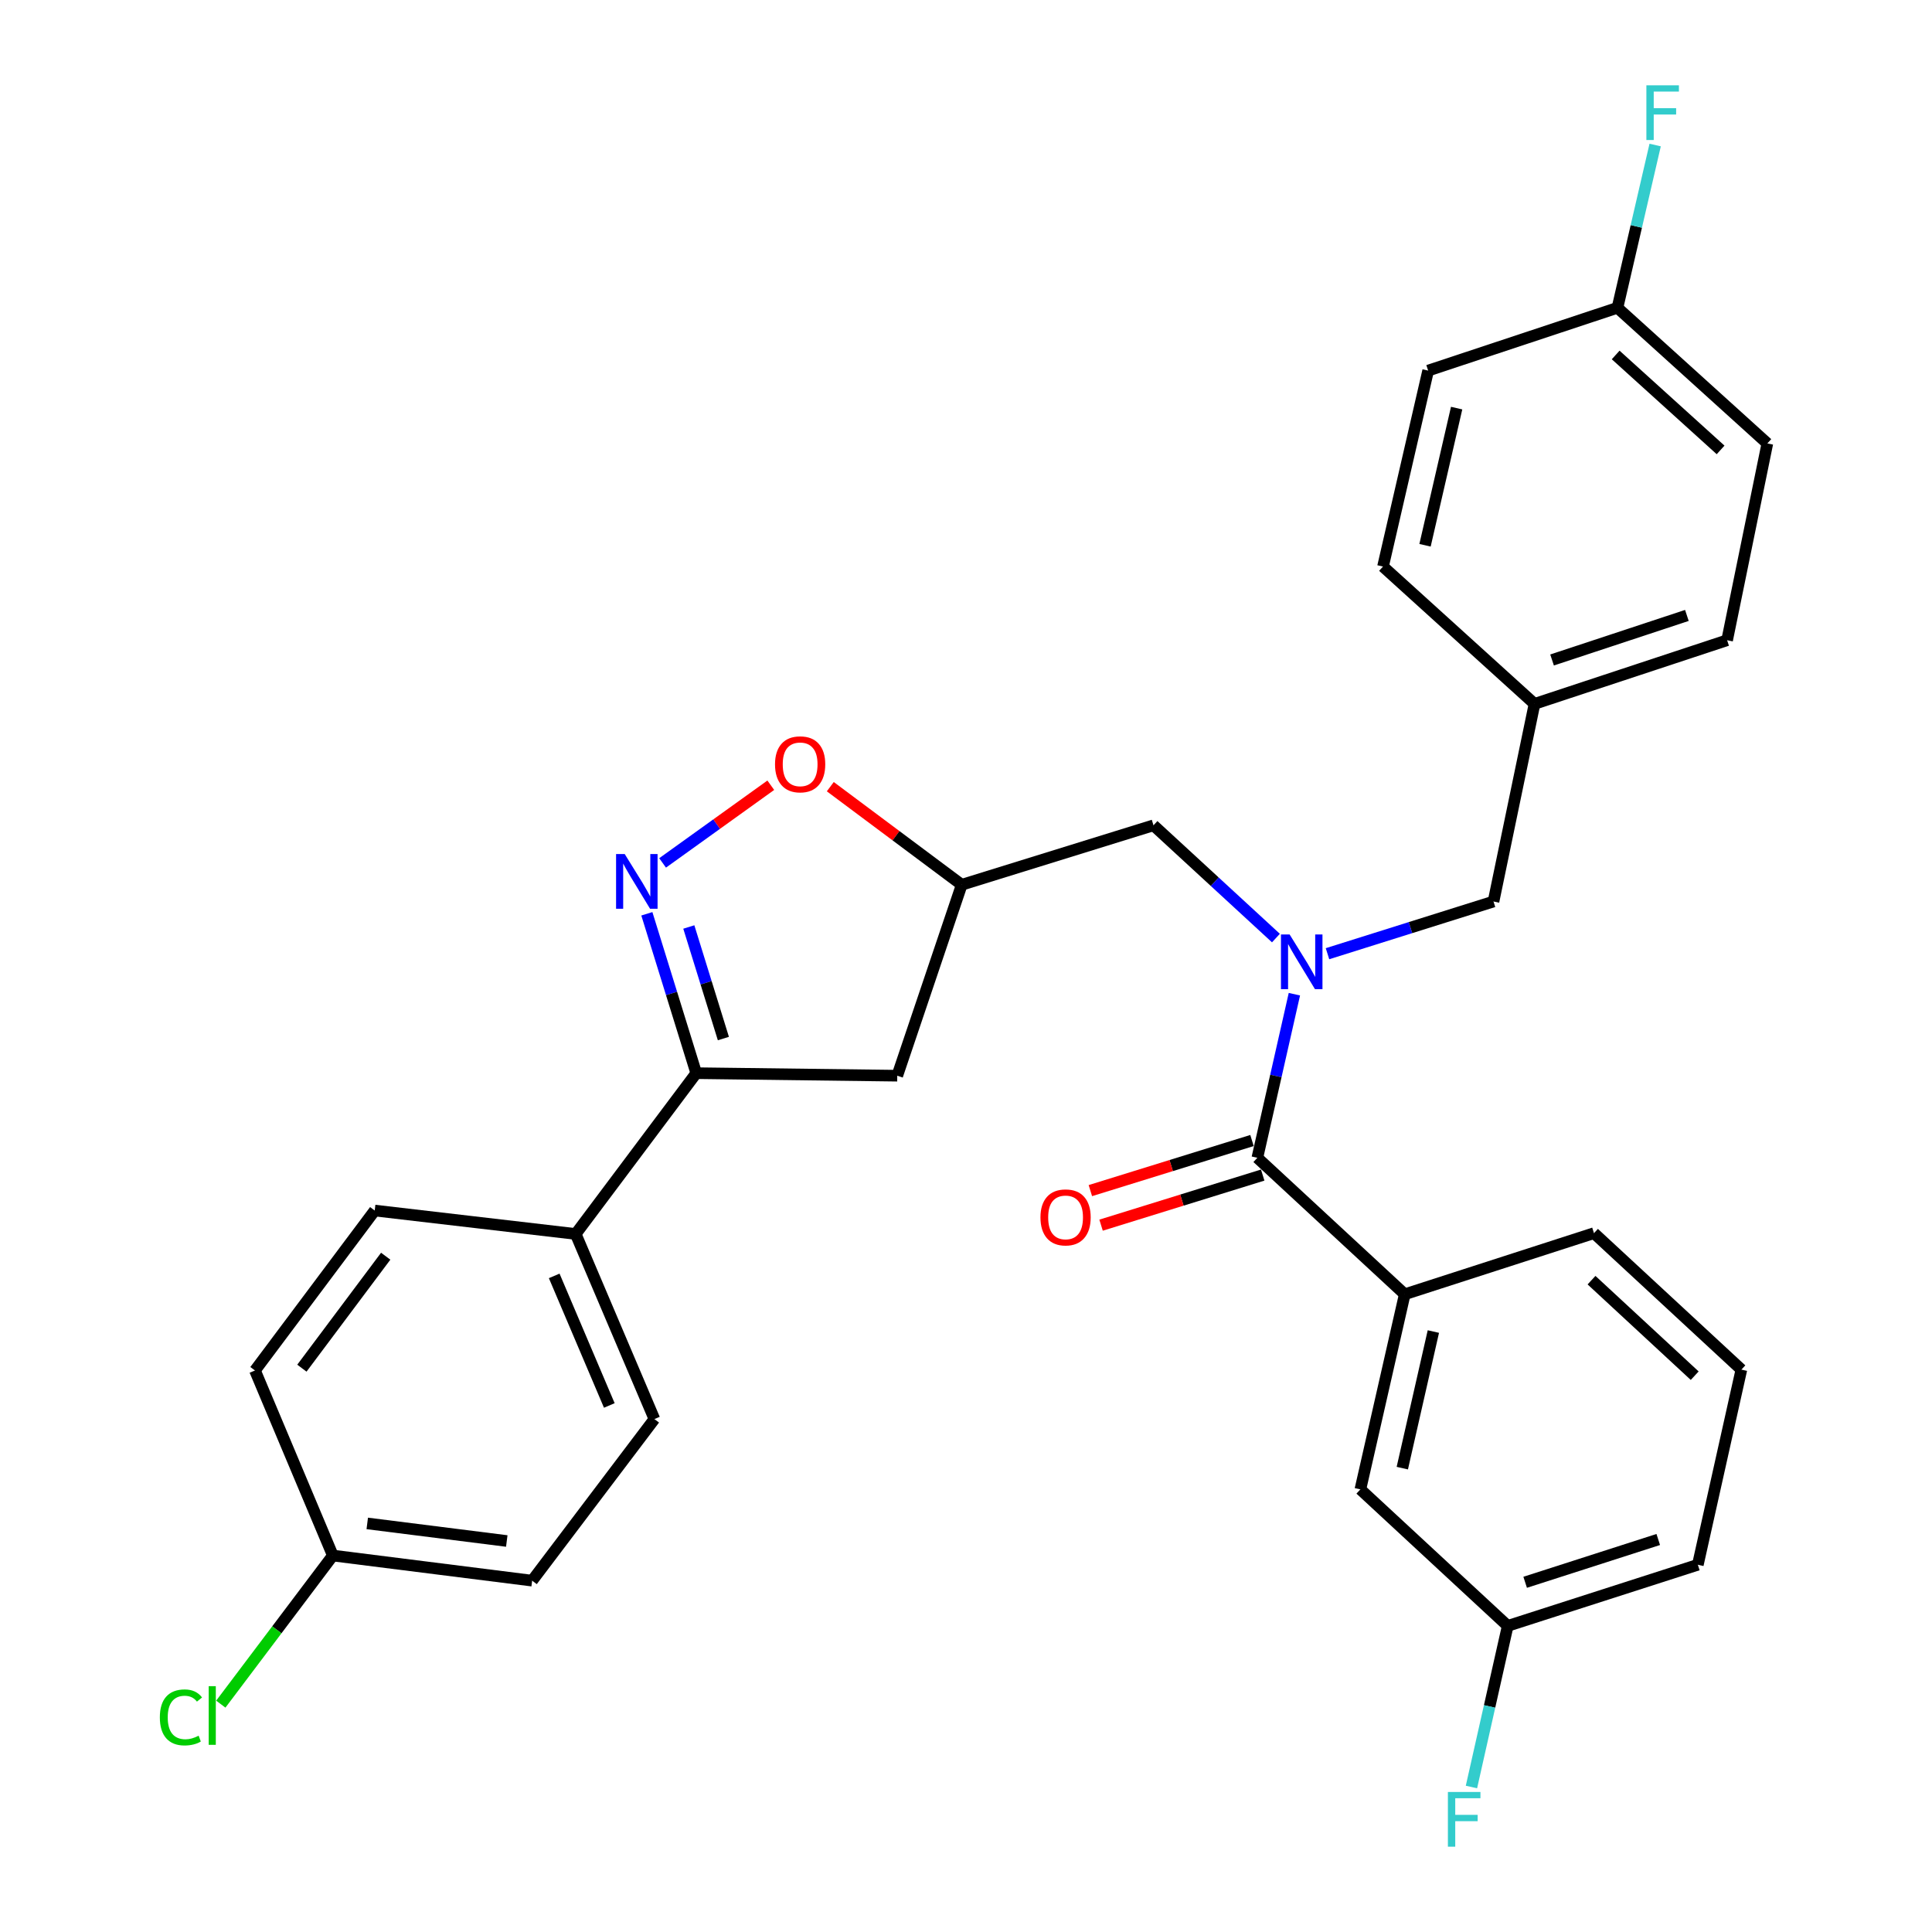 <?xml version='1.0' encoding='iso-8859-1'?>
<svg version='1.1' baseProfile='full'
              xmlns='http://www.w3.org/2000/svg'
                      xmlns:rdkit='http://www.rdkit.org/xml'
                      xmlns:xlink='http://www.w3.org/1999/xlink'
                  xml:space='preserve'
width='1000px' height='1000px' viewBox='0 0 1000 1000'>
<!-- END OF HEADER -->
<rect style='opacity:1.0;fill:#FFFFFF;stroke:none' width='1000' height='1000' x='0' y='0'> </rect>
<path class='bond-2' d='M 334.811,472.978 L 347.593,514.224' style='fill:none;fill-rule:evenodd;stroke:#0000FF;stroke-width:6px;stroke-linecap:butt;stroke-linejoin:miter;stroke-opacity:1' />
<path class='bond-2' d='M 347.593,514.224 L 360.375,555.47' style='fill:none;fill-rule:evenodd;stroke:#000000;stroke-width:6px;stroke-linecap:butt;stroke-linejoin:miter;stroke-opacity:1' />
<path class='bond-2' d='M 356.529,479.81 L 365.476,508.682' style='fill:none;fill-rule:evenodd;stroke:#0000FF;stroke-width:6px;stroke-linecap:butt;stroke-linejoin:miter;stroke-opacity:1' />
<path class='bond-2' d='M 365.476,508.682 L 374.424,537.555' style='fill:none;fill-rule:evenodd;stroke:#000000;stroke-width:6px;stroke-linecap:butt;stroke-linejoin:miter;stroke-opacity:1' />
<path class='bond-3' d='M 342.96,446.642 L 370.959,426.539' style='fill:none;fill-rule:evenodd;stroke:#0000FF;stroke-width:6px;stroke-linecap:butt;stroke-linejoin:miter;stroke-opacity:1' />
<path class='bond-3' d='M 370.959,426.539 L 398.959,406.436' style='fill:none;fill-rule:evenodd;stroke:#FF0000;stroke-width:6px;stroke-linecap:butt;stroke-linejoin:miter;stroke-opacity:1' />
<path class='bond-0' d='M 660.42,485.544 L 628.733,456.362' style='fill:none;fill-rule:evenodd;stroke:#0000FF;stroke-width:6px;stroke-linecap:butt;stroke-linejoin:miter;stroke-opacity:1' />
<path class='bond-0' d='M 628.733,456.362 L 597.047,427.18' style='fill:none;fill-rule:evenodd;stroke:#000000;stroke-width:6px;stroke-linecap:butt;stroke-linejoin:miter;stroke-opacity:1' />
<path class='bond-1' d='M 669.973,514.597 L 660.387,556.934' style='fill:none;fill-rule:evenodd;stroke:#0000FF;stroke-width:6px;stroke-linecap:butt;stroke-linejoin:miter;stroke-opacity:1' />
<path class='bond-1' d='M 660.387,556.934 L 650.801,599.27' style='fill:none;fill-rule:evenodd;stroke:#000000;stroke-width:6px;stroke-linecap:butt;stroke-linejoin:miter;stroke-opacity:1' />
<path class='bond-8' d='M 687.109,493.641 L 730.073,480.132' style='fill:none;fill-rule:evenodd;stroke:#0000FF;stroke-width:6px;stroke-linecap:butt;stroke-linejoin:miter;stroke-opacity:1' />
<path class='bond-8' d='M 730.073,480.132 L 773.038,466.622' style='fill:none;fill-rule:evenodd;stroke:#000000;stroke-width:6px;stroke-linecap:butt;stroke-linejoin:miter;stroke-opacity:1' />
<path class='bond-4' d='M 650.801,599.27 L 727.095,669.906' style='fill:none;fill-rule:evenodd;stroke:#000000;stroke-width:6px;stroke-linecap:butt;stroke-linejoin:miter;stroke-opacity:1' />
<path class='bond-10' d='M 648.03,590.329 L 606.199,603.295' style='fill:none;fill-rule:evenodd;stroke:#000000;stroke-width:6px;stroke-linecap:butt;stroke-linejoin:miter;stroke-opacity:1' />
<path class='bond-10' d='M 606.199,603.295 L 564.368,616.261' style='fill:none;fill-rule:evenodd;stroke:#FF0000;stroke-width:6px;stroke-linecap:butt;stroke-linejoin:miter;stroke-opacity:1' />
<path class='bond-10' d='M 653.573,608.212 L 611.742,621.178' style='fill:none;fill-rule:evenodd;stroke:#000000;stroke-width:6px;stroke-linecap:butt;stroke-linejoin:miter;stroke-opacity:1' />
<path class='bond-10' d='M 611.742,621.178 L 569.911,634.144' style='fill:none;fill-rule:evenodd;stroke:#FF0000;stroke-width:6px;stroke-linecap:butt;stroke-linejoin:miter;stroke-opacity:1' />
<path class='bond-6' d='M 360.375,555.47 L 464.419,556.781' style='fill:none;fill-rule:evenodd;stroke:#000000;stroke-width:6px;stroke-linecap:butt;stroke-linejoin:miter;stroke-opacity:1' />
<path class='bond-9' d='M 360.375,555.47 L 297.977,638.702' style='fill:none;fill-rule:evenodd;stroke:#000000;stroke-width:6px;stroke-linecap:butt;stroke-linejoin:miter;stroke-opacity:1' />
<path class='bond-5' d='M 429.759,407.18 L 463.773,432.569' style='fill:none;fill-rule:evenodd;stroke:#FF0000;stroke-width:6px;stroke-linecap:butt;stroke-linejoin:miter;stroke-opacity:1' />
<path class='bond-5' d='M 463.773,432.569 L 497.787,457.958' style='fill:none;fill-rule:evenodd;stroke:#000000;stroke-width:6px;stroke-linecap:butt;stroke-linejoin:miter;stroke-opacity:1' />
<path class='bond-11' d='M 727.095,669.906 L 704.129,770.903' style='fill:none;fill-rule:evenodd;stroke:#000000;stroke-width:6px;stroke-linecap:butt;stroke-linejoin:miter;stroke-opacity:1' />
<path class='bond-11' d='M 741.907,689.207 L 725.83,759.905' style='fill:none;fill-rule:evenodd;stroke:#000000;stroke-width:6px;stroke-linecap:butt;stroke-linejoin:miter;stroke-opacity:1' />
<path class='bond-27' d='M 727.095,669.906 L 825.045,638.275' style='fill:none;fill-rule:evenodd;stroke:#000000;stroke-width:6px;stroke-linecap:butt;stroke-linejoin:miter;stroke-opacity:1' />
<path class='bond-7' d='M 497.787,457.958 L 597.047,427.18' style='fill:none;fill-rule:evenodd;stroke:#000000;stroke-width:6px;stroke-linecap:butt;stroke-linejoin:miter;stroke-opacity:1' />
<path class='bond-30' d='M 497.787,457.958 L 464.419,556.781' style='fill:none;fill-rule:evenodd;stroke:#000000;stroke-width:6px;stroke-linecap:butt;stroke-linejoin:miter;stroke-opacity:1' />
<path class='bond-14' d='M 773.038,466.622 L 794.267,364.325' style='fill:none;fill-rule:evenodd;stroke:#000000;stroke-width:6px;stroke-linecap:butt;stroke-linejoin:miter;stroke-opacity:1' />
<path class='bond-12' d='M 297.977,638.702 L 338.719,734.509' style='fill:none;fill-rule:evenodd;stroke:#000000;stroke-width:6px;stroke-linecap:butt;stroke-linejoin:miter;stroke-opacity:1' />
<path class='bond-12' d='M 286.859,660.4 L 315.379,727.465' style='fill:none;fill-rule:evenodd;stroke:#000000;stroke-width:6px;stroke-linecap:butt;stroke-linejoin:miter;stroke-opacity:1' />
<path class='bond-13' d='M 297.977,638.702 L 193.953,626.574' style='fill:none;fill-rule:evenodd;stroke:#000000;stroke-width:6px;stroke-linecap:butt;stroke-linejoin:miter;stroke-opacity:1' />
<path class='bond-15' d='M 704.129,770.903 L 780.392,841.559' style='fill:none;fill-rule:evenodd;stroke:#000000;stroke-width:6px;stroke-linecap:butt;stroke-linejoin:miter;stroke-opacity:1' />
<path class='bond-18' d='M 338.719,734.509 L 275.437,818.146' style='fill:none;fill-rule:evenodd;stroke:#000000;stroke-width:6px;stroke-linecap:butt;stroke-linejoin:miter;stroke-opacity:1' />
<path class='bond-19' d='M 193.953,626.574 L 131.972,709.358' style='fill:none;fill-rule:evenodd;stroke:#000000;stroke-width:6px;stroke-linecap:butt;stroke-linejoin:miter;stroke-opacity:1' />
<path class='bond-19' d='M 199.643,650.213 L 156.256,708.162' style='fill:none;fill-rule:evenodd;stroke:#000000;stroke-width:6px;stroke-linecap:butt;stroke-linejoin:miter;stroke-opacity:1' />
<path class='bond-23' d='M 794.267,364.325 L 893.953,331.384' style='fill:none;fill-rule:evenodd;stroke:#000000;stroke-width:6px;stroke-linecap:butt;stroke-linejoin:miter;stroke-opacity:1' />
<path class='bond-23' d='M 803.346,341.607 L 873.126,318.548' style='fill:none;fill-rule:evenodd;stroke:#000000;stroke-width:6px;stroke-linecap:butt;stroke-linejoin:miter;stroke-opacity:1' />
<path class='bond-24' d='M 794.267,364.325 L 715.841,293.242' style='fill:none;fill-rule:evenodd;stroke:#000000;stroke-width:6px;stroke-linecap:butt;stroke-linejoin:miter;stroke-opacity:1' />
<path class='bond-20' d='M 780.392,841.559 L 771.004,883.258' style='fill:none;fill-rule:evenodd;stroke:#000000;stroke-width:6px;stroke-linecap:butt;stroke-linejoin:miter;stroke-opacity:1' />
<path class='bond-20' d='M 771.004,883.258 L 761.617,924.957' style='fill:none;fill-rule:evenodd;stroke:#33CCCC;stroke-width:6px;stroke-linecap:butt;stroke-linejoin:miter;stroke-opacity:1' />
<path class='bond-33' d='M 780.392,841.559 L 878.799,809.919' style='fill:none;fill-rule:evenodd;stroke:#000000;stroke-width:6px;stroke-linecap:butt;stroke-linejoin:miter;stroke-opacity:1' />
<path class='bond-33' d='M 789.422,818.99 L 858.307,796.841' style='fill:none;fill-rule:evenodd;stroke:#000000;stroke-width:6px;stroke-linecap:butt;stroke-linejoin:miter;stroke-opacity:1' />
<path class='bond-16' d='M 172.277,805.144 L 275.437,818.146' style='fill:none;fill-rule:evenodd;stroke:#000000;stroke-width:6px;stroke-linecap:butt;stroke-linejoin:miter;stroke-opacity:1' />
<path class='bond-16' d='M 190.092,788.519 L 262.304,797.62' style='fill:none;fill-rule:evenodd;stroke:#000000;stroke-width:6px;stroke-linecap:butt;stroke-linejoin:miter;stroke-opacity:1' />
<path class='bond-21' d='M 172.277,805.144 L 143.284,843.602' style='fill:none;fill-rule:evenodd;stroke:#000000;stroke-width:6px;stroke-linecap:butt;stroke-linejoin:miter;stroke-opacity:1' />
<path class='bond-21' d='M 143.284,843.602 L 114.291,882.06' style='fill:none;fill-rule:evenodd;stroke:#00CC00;stroke-width:6px;stroke-linecap:butt;stroke-linejoin:miter;stroke-opacity:1' />
<path class='bond-31' d='M 172.277,805.144 L 131.972,709.358' style='fill:none;fill-rule:evenodd;stroke:#000000;stroke-width:6px;stroke-linecap:butt;stroke-linejoin:miter;stroke-opacity:1' />
<path class='bond-17' d='M 837.193,159.314 L 914.777,229.523' style='fill:none;fill-rule:evenodd;stroke:#000000;stroke-width:6px;stroke-linecap:butt;stroke-linejoin:miter;stroke-opacity:1' />
<path class='bond-17' d='M 836.268,183.728 L 890.577,232.874' style='fill:none;fill-rule:evenodd;stroke:#000000;stroke-width:6px;stroke-linecap:butt;stroke-linejoin:miter;stroke-opacity:1' />
<path class='bond-22' d='M 837.193,159.314 L 846.95,117.192' style='fill:none;fill-rule:evenodd;stroke:#000000;stroke-width:6px;stroke-linecap:butt;stroke-linejoin:miter;stroke-opacity:1' />
<path class='bond-22' d='M 846.95,117.192 L 856.706,75.069' style='fill:none;fill-rule:evenodd;stroke:#33CCCC;stroke-width:6px;stroke-linecap:butt;stroke-linejoin:miter;stroke-opacity:1' />
<path class='bond-32' d='M 837.193,159.314 L 739.213,191.819' style='fill:none;fill-rule:evenodd;stroke:#000000;stroke-width:6px;stroke-linecap:butt;stroke-linejoin:miter;stroke-opacity:1' />
<path class='bond-25' d='M 893.953,331.384 L 914.777,229.523' style='fill:none;fill-rule:evenodd;stroke:#000000;stroke-width:6px;stroke-linecap:butt;stroke-linejoin:miter;stroke-opacity:1' />
<path class='bond-26' d='M 715.841,293.242 L 739.213,191.819' style='fill:none;fill-rule:evenodd;stroke:#000000;stroke-width:6px;stroke-linecap:butt;stroke-linejoin:miter;stroke-opacity:1' />
<path class='bond-26' d='M 737.591,282.233 L 753.951,211.236' style='fill:none;fill-rule:evenodd;stroke:#000000;stroke-width:6px;stroke-linecap:butt;stroke-linejoin:miter;stroke-opacity:1' />
<path class='bond-28' d='M 825.045,638.275 L 901.338,708.911' style='fill:none;fill-rule:evenodd;stroke:#000000;stroke-width:6px;stroke-linecap:butt;stroke-linejoin:miter;stroke-opacity:1' />
<path class='bond-28' d='M 823.769,662.609 L 877.175,712.054' style='fill:none;fill-rule:evenodd;stroke:#000000;stroke-width:6px;stroke-linecap:butt;stroke-linejoin:miter;stroke-opacity:1' />
<path class='bond-29' d='M 901.338,708.911 L 878.799,809.919' style='fill:none;fill-rule:evenodd;stroke:#000000;stroke-width:6px;stroke-linecap:butt;stroke-linejoin:miter;stroke-opacity:1' />
<path  class='atom-0' d='M 323.358 442.061
L 332.638 457.061
Q 333.558 458.541, 335.038 461.221
Q 336.518 463.901, 336.598 464.061
L 336.598 442.061
L 340.358 442.061
L 340.358 470.381
L 336.478 470.381
L 326.518 453.981
Q 325.358 452.061, 324.118 449.861
Q 322.918 447.661, 322.558 446.981
L 322.558 470.381
L 318.878 470.381
L 318.878 442.061
L 323.358 442.061
' fill='#0000FF'/>
<path  class='atom-1' d='M 667.507 483.677
L 676.787 498.677
Q 677.707 500.157, 679.187 502.837
Q 680.667 505.517, 680.747 505.677
L 680.747 483.677
L 684.507 483.677
L 684.507 511.997
L 680.627 511.997
L 670.667 495.597
Q 669.507 493.677, 668.267 491.477
Q 667.067 489.277, 666.707 488.597
L 666.707 511.997
L 663.027 511.997
L 663.027 483.677
L 667.507 483.677
' fill='#0000FF'/>
<path  class='atom-4' d='M 401.15 395.609
Q 401.15 388.809, 404.51 385.009
Q 407.87 381.209, 414.15 381.209
Q 420.43 381.209, 423.79 385.009
Q 427.15 388.809, 427.15 395.609
Q 427.15 402.489, 423.75 406.409
Q 420.35 410.289, 414.15 410.289
Q 407.91 410.289, 404.51 406.409
Q 401.15 402.529, 401.15 395.609
M 414.15 407.089
Q 418.47 407.089, 420.79 404.209
Q 423.15 401.289, 423.15 395.609
Q 423.15 390.049, 420.79 387.249
Q 418.47 384.409, 414.15 384.409
Q 409.83 384.409, 407.47 387.209
Q 405.15 390.009, 405.15 395.609
Q 405.15 401.329, 407.47 404.209
Q 409.83 407.089, 414.15 407.089
' fill='#FF0000'/>
<path  class='atom-11' d='M 538.541 630.118
Q 538.541 623.318, 541.901 619.518
Q 545.261 615.718, 551.541 615.718
Q 557.821 615.718, 561.181 619.518
Q 564.541 623.318, 564.541 630.118
Q 564.541 636.998, 561.141 640.918
Q 557.741 644.798, 551.541 644.798
Q 545.301 644.798, 541.901 640.918
Q 538.541 637.038, 538.541 630.118
M 551.541 641.598
Q 555.861 641.598, 558.181 638.718
Q 560.541 635.798, 560.541 630.118
Q 560.541 624.558, 558.181 621.758
Q 555.861 618.918, 551.541 618.918
Q 547.221 618.918, 544.861 621.718
Q 542.541 624.518, 542.541 630.118
Q 542.541 635.838, 544.861 638.718
Q 547.221 641.598, 551.541 641.598
' fill='#FF0000'/>
<path  class='atom-21' d='M 749.432 927.523
L 766.272 927.523
L 766.272 930.763
L 753.232 930.763
L 753.232 939.363
L 764.832 939.363
L 764.832 942.643
L 753.232 942.643
L 753.232 955.843
L 749.432 955.843
L 749.432 927.523
' fill='#33CCCC'/>
<path  class='atom-22' d='M 82.738 888.919
Q 82.738 881.879, 86.018 878.199
Q 89.338 874.479, 95.618 874.479
Q 101.458 874.479, 104.578 878.599
L 101.938 880.759
Q 99.658 877.759, 95.618 877.759
Q 91.338 877.759, 89.058 880.639
Q 86.818 883.479, 86.818 888.919
Q 86.818 894.519, 89.138 897.399
Q 91.498 900.279, 96.058 900.279
Q 99.178 900.279, 102.818 898.399
L 103.938 901.399
Q 102.458 902.359, 100.218 902.919
Q 97.978 903.479, 95.498 903.479
Q 89.338 903.479, 86.018 899.719
Q 82.738 895.959, 82.738 888.919
' fill='#00CC00'/>
<path  class='atom-22' d='M 108.018 872.759
L 111.698 872.759
L 111.698 903.119
L 108.018 903.119
L 108.018 872.759
' fill='#00CC00'/>
<path  class='atom-23' d='M 852.166 44.157
L 869.006 44.157
L 869.006 47.397
L 855.966 47.397
L 855.966 55.997
L 867.566 55.997
L 867.566 59.277
L 855.966 59.277
L 855.966 72.477
L 852.166 72.477
L 852.166 44.157
' fill='#33CCCC'/>
</svg>
